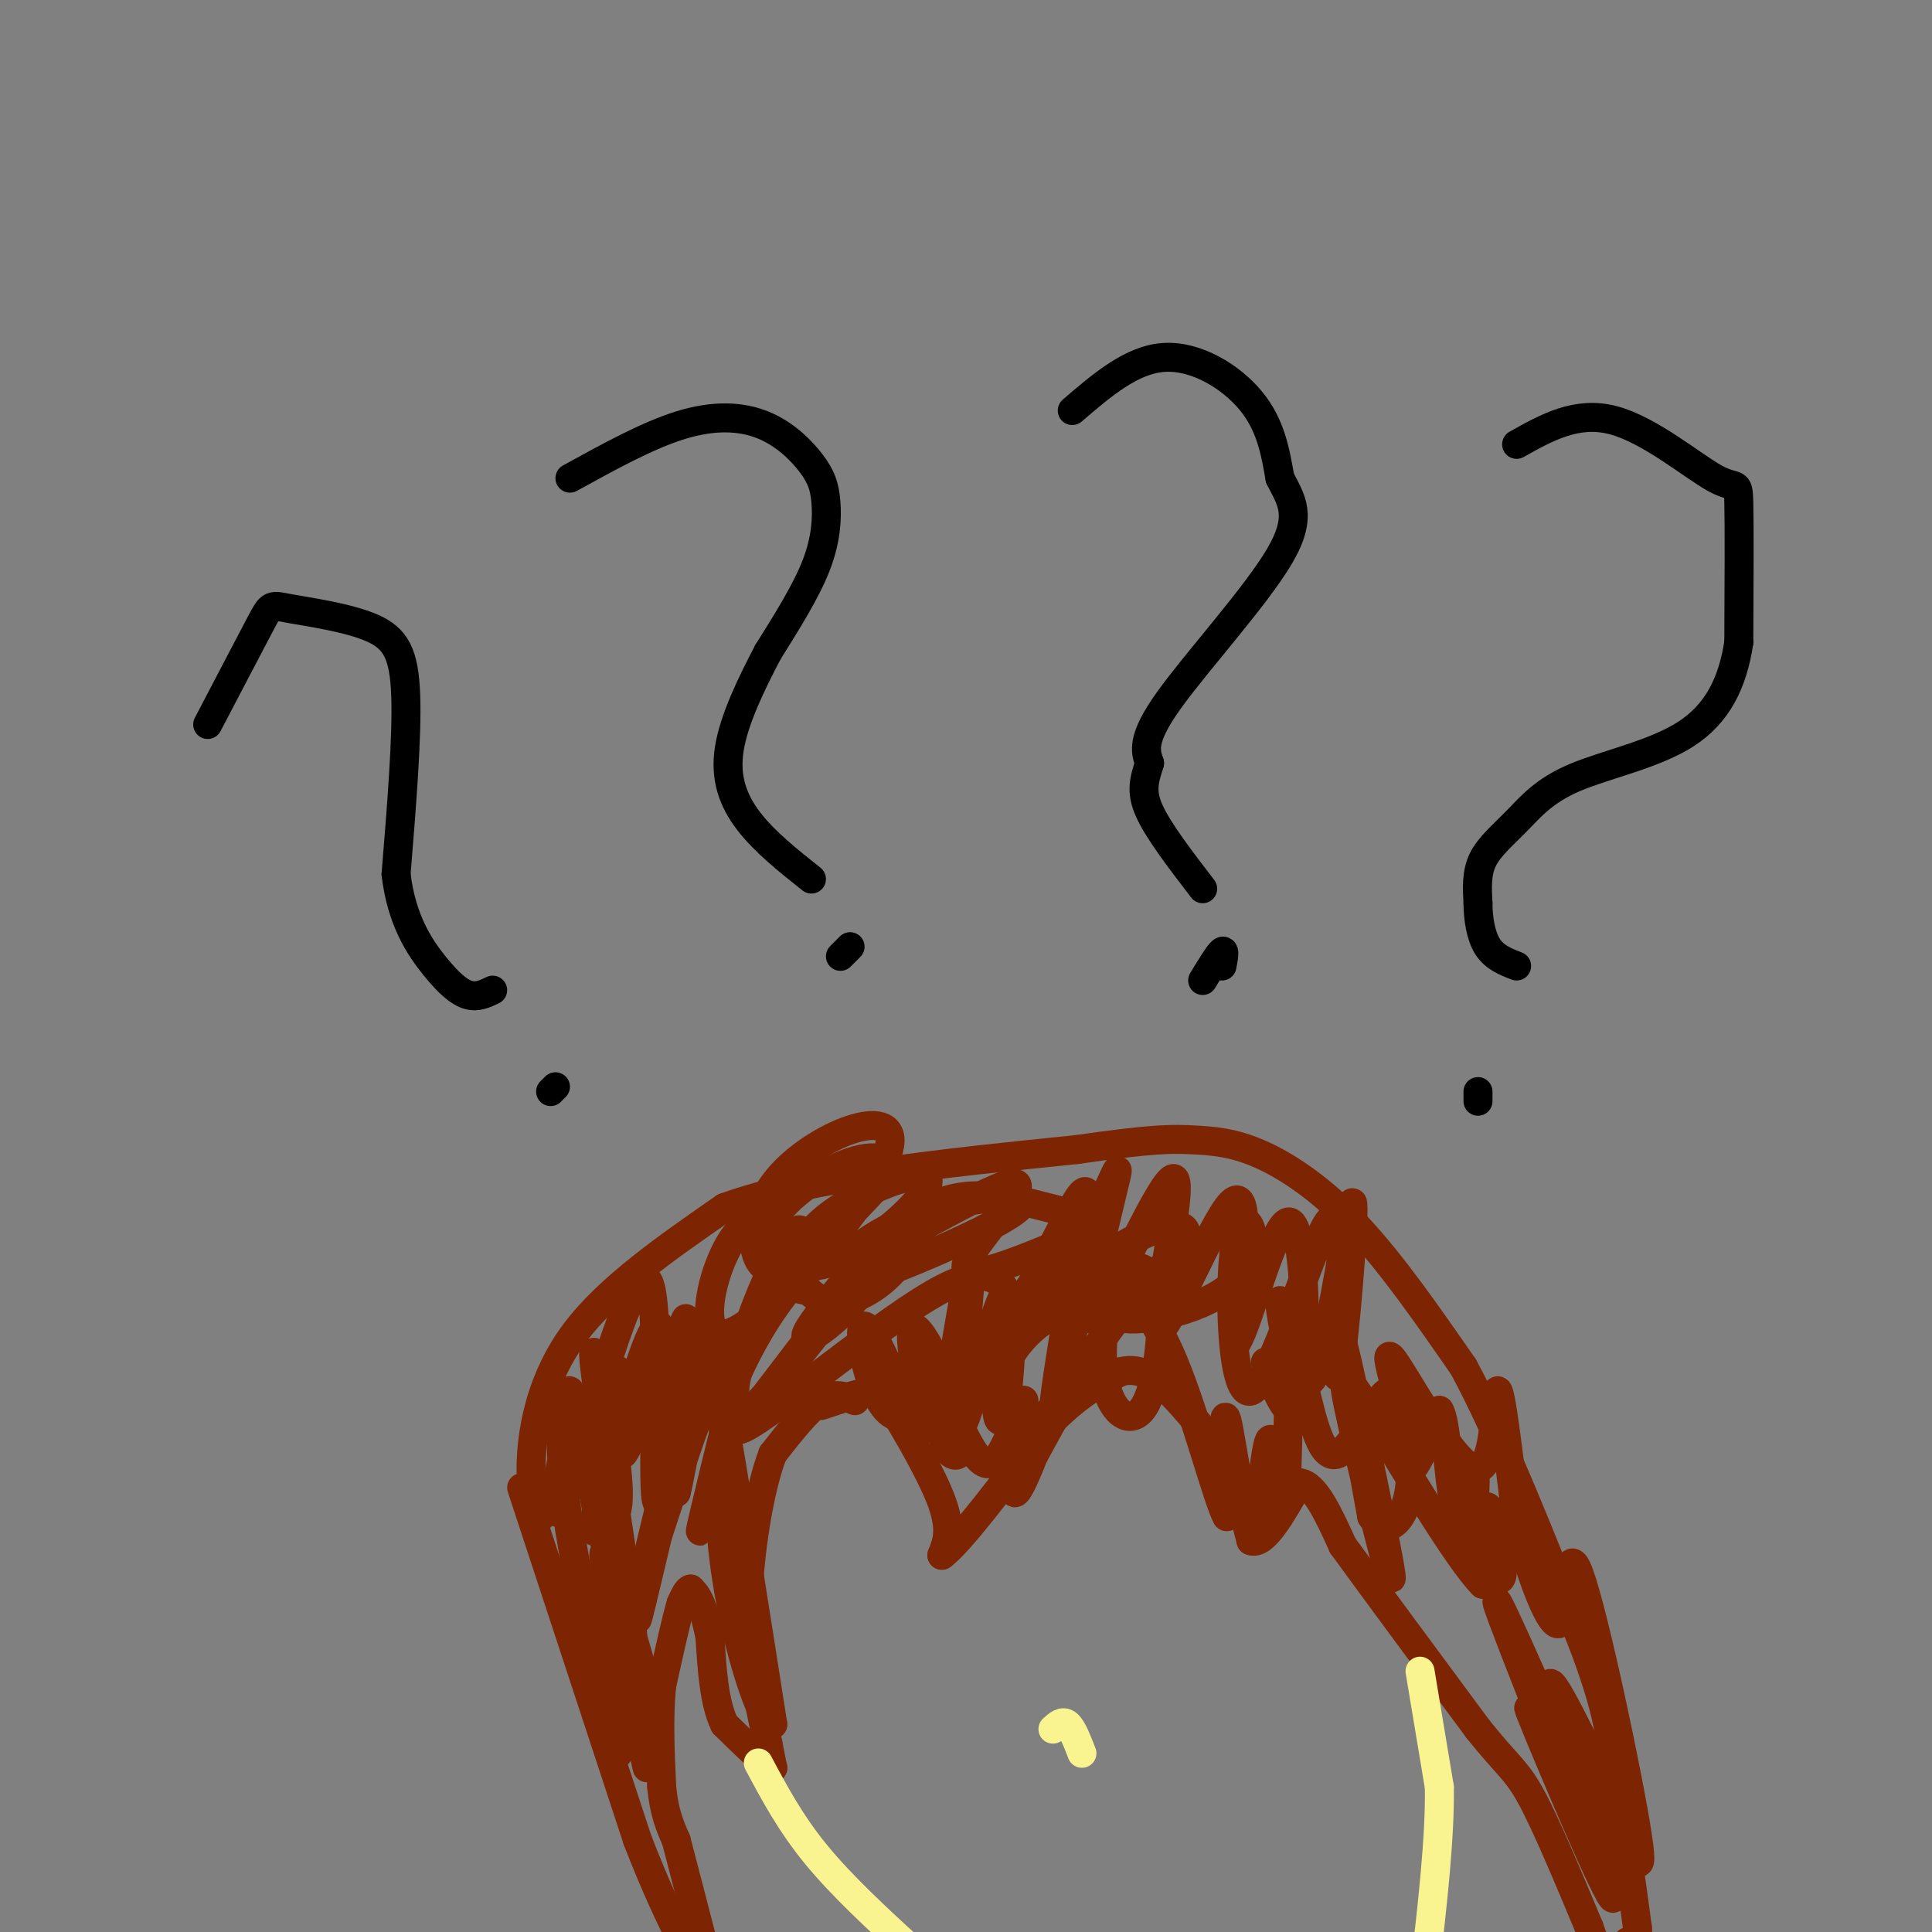<svg viewBox='0 0 400 400' version='1.1' xmlns='http://www.w3.org/2000/svg' xmlns:xlink='http://www.w3.org/1999/xlink'><rect x="0" y="0" width="400" height="400" fill="#808080" stroke="none"/><g fill='none' stroke='#000000' stroke-width='6' stroke-linecap='round' stroke-linejoin='round'><path d='M43,150c4.426,-8.467 8.852,-16.935 11,-21c2.148,-4.065 2.019,-3.729 6,-3c3.981,0.729 12.072,1.850 17,4c4.928,2.150 6.694,5.329 7,14c0.306,8.671 -0.847,22.836 -2,37'/><path d='M82,181c1.143,9.655 5.000,15.292 8,19c3.000,3.708 5.143,5.488 7,6c1.857,0.512 3.429,-0.244 5,-1'/><path d='M114,226c0.000,0.000 1.000,-1.000 1,-1'/><path d='M118,99c8.075,-4.451 16.150,-8.903 23,-11c6.850,-2.097 12.476,-1.841 17,0c4.524,1.841 7.944,5.267 10,8c2.056,2.733 2.746,4.774 3,8c0.254,3.226 0.073,7.636 -2,13c-2.073,5.364 -6.036,11.682 -10,18'/><path d='M159,135c-3.440,6.560 -7.042,13.958 -8,20c-0.958,6.042 0.726,10.726 4,15c3.274,4.274 8.137,8.137 13,12'/><path d='M174,198c0.000,0.000 2.000,-2.000 2,-2'/><path d='M222,85c6.156,-5.289 12.311,-10.578 19,-11c6.689,-0.422 13.911,4.022 18,9c4.089,4.978 5.044,10.489 6,16'/><path d='M265,99c2.250,4.464 4.875,7.625 0,16c-4.875,8.375 -17.250,21.964 -23,30c-5.750,8.036 -4.875,10.518 -4,13'/><path d='M238,158c-1.111,3.533 -1.889,5.867 0,10c1.889,4.133 6.444,10.067 11,16'/><path d='M249,203c1.667,-2.750 3.333,-5.500 4,-6c0.667,-0.500 0.333,1.250 0,3'/><path d='M314,92c6.226,-3.494 12.452,-6.988 20,-5c7.548,1.988 16.417,9.458 21,12c4.583,2.542 4.881,0.155 5,5c0.119,4.845 0.060,16.923 0,29'/><path d='M360,133c-1.262,8.363 -4.415,14.771 -11,19c-6.585,4.229 -16.600,6.278 -23,9c-6.400,2.722 -9.185,6.118 -12,9c-2.815,2.882 -5.662,5.252 -7,8c-1.338,2.748 -1.169,5.874 -1,9'/><path d='M306,187c0.022,3.222 0.578,6.778 2,9c1.422,2.222 3.711,3.111 6,4'/><path d='M306,228c0.000,0.000 0.000,-2.000 0,-2'/></g>
<g fill='none' stroke='#7D2502' stroke-width='6' stroke-linecap='round' stroke-linejoin='round'><path d='M112,314c-1.156,-2.756 -2.311,-5.511 -2,-12c0.311,-6.489 2.089,-16.711 9,-26c6.911,-9.289 18.956,-17.644 31,-26'/><path d='M150,250c17.333,-6.333 45.167,-9.167 73,-12'/><path d='M223,238c16.129,-2.344 19.952,-2.206 24,-2c4.048,0.206 8.321,0.478 14,3c5.679,2.522 12.766,7.292 20,15c7.234,7.708 14.617,18.354 22,29'/><path d='M303,283c7.833,14.500 16.417,36.250 25,58'/><path d='M328,341c5.167,13.833 5.583,19.417 6,25'/><path d='M334,366c1.833,9.667 3.417,21.333 5,33'/><path d='M339,399c0.500,6.000 -0.750,4.500 -2,3'/><path d='M108,308c0.000,0.000 24.000,73.000 24,73'/><path d='M132,381c7.167,18.500 13.083,28.250 19,38'/><path d='M177,290c-2.083,-0.917 -4.167,-1.833 -7,0c-2.833,1.833 -6.417,6.417 -10,11'/><path d='M160,301c-2.711,6.956 -4.489,18.844 -5,27c-0.511,8.156 0.244,12.578 1,17'/><path d='M156,345c0.667,5.500 1.833,10.750 3,16'/><path d='M159,361c0.667,3.500 0.833,4.250 1,5'/><path d='M160,366c-1.500,-0.667 -5.750,-4.833 -10,-9'/><path d='M150,357c-2.167,-4.500 -2.583,-11.250 -3,-18'/><path d='M147,339c-0.833,-4.167 -1.417,-5.583 -2,-7'/><path d='M145,332c-0.667,-1.667 -1.333,-2.333 -2,-3'/><path d='M143,329c-0.667,0.000 -1.333,1.500 -2,3'/><path d='M141,332c-1.000,3.333 -2.500,10.167 -4,17'/><path d='M137,349c-0.667,6.333 -0.333,13.667 0,21'/><path d='M137,370c0.500,5.333 1.750,8.167 3,11'/><path d='M140,381c1.667,6.333 4.333,16.667 7,27'/><path d='M170,291c4.750,-1.583 9.500,-3.167 12,-3c2.500,0.167 2.750,2.083 3,4'/><path d='M185,292c2.689,4.356 7.911,13.244 10,19c2.089,5.756 1.044,8.378 0,11'/><path d='M195,322c3.667,-2.667 12.833,-14.833 22,-27'/><path d='M217,295c6.167,-6.333 10.583,-8.667 15,-11'/><path d='M232,284c4.333,-1.133 7.667,1.533 11,5c3.333,3.467 6.667,7.733 10,12'/><path d='M253,301c2.667,5.000 4.333,11.500 6,18'/><path d='M259,319c2.667,1.000 6.333,-5.500 10,-12'/><path d='M269,307c3.167,0.167 6.083,6.583 9,13'/><path d='M278,320c6.167,8.500 17.083,23.250 28,38'/><path d='M306,358c6.267,7.822 7.933,8.378 11,14c3.067,5.622 7.533,16.311 12,27'/><path d='M329,399c3.167,8.833 5.083,17.417 7,26'/></g>
<g fill='none' stroke='#F9F490' stroke-width='6' stroke-linecap='round' stroke-linejoin='round'><path d='M157,365c3.333,6.250 6.667,12.500 12,19c5.333,6.500 12.667,13.250 20,20'/><path d='M189,404c6.167,5.167 11.583,8.083 17,11'/><path d='M294,346c0.000,0.000 4.000,24.000 4,24'/><path d='M298,370c0.167,10.333 -1.417,24.167 -3,38'/><path d='M295,408c-0.667,6.500 -0.833,3.750 -1,1'/></g>
<g fill='none' stroke='#7D2502' stroke-width='6' stroke-linecap='round' stroke-linejoin='round'><path d='M142,273c-6.323,14.131 -12.645,28.262 -13,28c-0.355,-0.262 5.259,-14.918 7,-22c1.741,-7.082 -0.389,-6.589 -4,5c-3.611,11.589 -8.703,34.274 -9,33c-0.297,-1.274 4.201,-26.507 5,-32c0.799,-5.493 -2.100,8.753 -5,23'/><path d='M123,308c0.838,6.251 5.432,10.379 5,0c-0.432,-10.379 -5.889,-35.267 -5,-26c0.889,9.267 8.124,52.687 8,57c-0.124,4.313 -7.607,-30.482 -10,-41c-2.393,-10.518 0.303,3.241 3,17'/><path d='M124,315c3.162,11.933 9.565,33.267 9,31c-0.565,-2.267 -8.100,-28.133 -8,-24c0.100,4.133 7.835,38.267 9,42c1.165,3.733 -4.238,-22.933 -6,-31c-1.762,-8.067 0.119,2.467 2,13'/><path d='M130,346c1.451,7.826 4.079,20.890 4,20c-0.079,-0.890 -2.867,-15.733 -4,-17c-1.133,-1.267 -0.613,11.044 -1,12c-0.387,0.956 -1.682,-9.441 -2,-11c-0.318,-1.559 0.341,5.721 1,13'/><path d='M128,363c-2.417,-8.476 -8.958,-36.167 -11,-53c-2.042,-16.833 0.417,-22.810 1,-22c0.583,0.810 -0.708,8.405 -2,16'/><path d='M116,304c-0.832,6.633 -1.914,15.217 2,3c3.914,-12.217 12.822,-45.233 16,-42c3.178,3.233 0.625,42.717 2,46c1.375,3.283 6.679,-29.633 8,-36c1.321,-6.367 -1.339,13.817 -4,34'/><path d='M140,309c0.881,-2.988 5.083,-27.458 3,-21c-2.083,6.458 -10.452,43.845 -11,47c-0.548,3.155 6.726,-27.923 14,-59'/><path d='M146,276c-1.045,3.045 -10.658,40.156 -12,47c-1.342,6.844 5.588,-16.579 11,-31c5.412,-14.421 9.307,-19.839 8,-10c-1.307,9.839 -7.814,34.936 -8,35c-0.186,0.064 5.950,-24.906 7,-29c1.050,-4.094 -2.986,12.687 -4,20c-1.014,7.313 0.993,5.156 3,3'/><path d='M151,311c-0.200,-5.844 -2.200,-21.956 -1,-16c1.200,5.956 5.600,33.978 10,62'/><path d='M160,357c-1.738,1.952 -11.083,-24.167 -11,-48c0.083,-23.833 9.595,-45.381 14,-52c4.405,-6.619 3.702,1.690 3,10'/><path d='M166,267c-1.447,-3.345 -6.565,-16.708 -12,-13c-5.435,3.708 -11.188,24.485 -3,22c8.188,-2.485 30.319,-28.233 33,-38c2.681,-9.767 -14.086,-3.553 -22,5c-7.914,8.553 -6.975,19.444 -2,20c4.975,0.556 13.988,-9.222 23,-19'/><path d='M183,244c2.836,-4.290 -1.574,-5.515 -8,-3c-6.426,2.515 -14.868,8.771 -16,14c-1.132,5.229 5.046,9.432 14,6c8.954,-3.432 20.684,-14.500 19,-17c-1.684,-2.500 -16.781,3.567 -23,10c-6.219,6.433 -3.559,13.232 1,15c4.559,1.768 11.017,-1.495 15,-6c3.983,-4.505 5.492,-10.253 7,-16'/><path d='M192,247c-5.610,4.751 -23.134,24.628 -25,29c-1.866,4.372 11.925,-6.762 14,-13c2.075,-6.238 -7.568,-7.579 -17,3c-9.432,10.579 -18.655,33.079 -12,29c6.655,-4.079 29.187,-34.737 32,-39c2.813,-4.263 -14.094,17.868 -31,40'/><path d='M153,296c3.311,-0.133 27.089,-20.467 40,-28c12.911,-7.533 14.956,-2.267 17,3'/><path d='M210,271c6.326,-7.274 13.643,-26.957 15,-24c1.357,2.957 -3.244,28.556 -3,29c0.244,0.444 5.335,-24.265 5,-23c-0.335,1.265 -6.096,28.504 -8,36c-1.904,7.496 0.048,-4.752 2,-17'/><path d='M221,272c-2.592,-1.237 -10.073,4.172 -13,11c-2.927,6.828 -1.301,15.075 0,9c1.301,-6.075 2.277,-26.474 0,-24c-2.277,2.474 -7.805,27.820 -9,27c-1.195,-0.820 1.944,-27.806 2,-32c0.056,-4.194 -2.972,14.403 -6,33'/><path d='M195,296c0.657,6.805 5.300,7.316 4,0c-1.300,-7.316 -8.544,-22.460 -10,-21c-1.456,1.460 2.875,19.524 2,21c-0.875,1.476 -6.956,-13.635 -10,-19c-3.044,-5.365 -3.050,-0.983 -2,4c1.050,4.983 3.157,10.567 6,12c2.843,1.433 6.421,-1.283 10,-4'/><path d='M195,289c3.321,3.728 6.622,15.049 10,14c3.378,-1.049 6.833,-14.467 7,-13c0.167,1.467 -2.955,17.818 -2,19c0.955,1.182 5.987,-12.805 7,-16c1.013,-3.195 -1.994,4.403 -5,12'/><path d='M212,305c1.756,-2.978 8.644,-16.422 15,-26c6.356,-9.578 12.178,-15.289 18,-21'/><path d='M245,258c2.164,-4.764 -1.425,-6.174 -11,-1c-9.575,5.174 -25.137,16.933 -26,17c-0.863,0.067 12.973,-11.557 18,-17c5.027,-5.443 1.244,-4.706 -5,-6c-6.244,-1.294 -14.950,-4.617 -23,-3c-8.050,1.617 -15.443,8.176 -19,12c-3.557,3.824 -3.279,4.912 -3,6'/><path d='M176,266c8.484,-2.601 31.195,-12.103 35,-16c3.805,-3.897 -11.295,-2.188 -22,2c-10.705,4.188 -17.014,10.854 -10,8c7.014,-2.854 27.350,-15.230 31,-15c3.650,0.230 -9.386,13.066 -10,17c-0.614,3.934 11.193,-1.033 23,-6'/><path d='M223,256c5.980,-6.049 9.430,-18.172 8,-12c-1.430,6.172 -7.739,30.637 -5,29c2.739,-1.637 14.528,-29.377 17,-29c2.472,0.377 -4.373,28.871 -3,31c1.373,2.129 10.964,-22.106 15,-26c4.036,-3.894 2.518,12.553 1,29'/><path d='M256,278c2.390,-3.225 7.864,-25.787 11,-25c3.136,0.787 3.933,24.922 2,32c-1.933,7.078 -6.597,-2.902 -7,-3c-0.403,-0.098 3.456,9.686 5,10c1.544,0.314 0.772,-8.843 0,-18'/><path d='M267,274c-0.088,6.788 -0.308,32.758 -1,37c-0.692,4.242 -1.856,-13.244 -3,-13c-1.144,0.244 -2.270,18.220 -4,18c-1.730,-0.220 -4.066,-18.634 -5,-22c-0.934,-3.366 -0.467,8.317 0,20'/><path d='M254,314c-1.825,-3.113 -6.389,-20.895 -11,-32c-4.611,-11.105 -9.271,-15.533 -12,-13c-2.729,2.533 -3.527,12.027 -2,18c1.527,5.973 5.378,8.426 8,4c2.622,-4.426 4.014,-15.730 3,-22c-1.014,-6.270 -4.432,-7.506 -6,-6c-1.568,1.506 -1.284,5.753 -1,10'/><path d='M233,273c5.324,0.691 19.134,-2.583 24,-9c4.866,-6.417 0.789,-15.978 -1,-8c-1.789,7.978 -1.289,33.494 3,32c4.289,-1.494 12.368,-29.998 16,-35c3.632,-5.002 2.816,13.499 2,32'/><path d='M277,285c1.346,-5.678 3.711,-35.872 3,-36c-0.711,-0.128 -4.499,29.812 -8,36c-3.501,6.188 -6.715,-11.375 -7,-15c-0.285,-3.625 2.357,6.687 5,17'/><path d='M270,287c1.718,6.882 3.512,15.587 7,14c3.488,-1.587 8.670,-13.466 11,-13c2.330,0.466 1.809,13.276 3,16c1.191,2.724 4.096,-4.638 7,-12'/><path d='M298,292c1.522,2.281 1.827,13.985 3,19c1.173,5.015 3.214,3.343 4,0c0.786,-3.343 0.315,-8.357 0,-7c-0.315,1.357 -0.476,9.085 1,15c1.476,5.915 4.590,10.015 5,7c0.410,-3.015 -1.883,-13.147 -3,-14c-1.117,-0.853 -1.059,7.574 -1,16'/><path d='M307,328c-4.944,-4.834 -16.803,-24.920 -23,-35c-6.197,-10.080 -6.733,-10.156 -4,2c2.733,12.156 8.736,36.542 8,31c-0.736,-5.542 -8.210,-41.012 -10,-48c-1.790,-6.988 2.105,14.506 6,36'/><path d='M284,314c3.241,5.165 8.344,0.077 8,-10c-0.344,-10.077 -6.133,-25.144 -4,-23c2.133,2.144 12.190,21.500 17,23c4.810,1.500 4.374,-14.857 5,-16c0.626,-1.143 2.313,12.929 4,27'/><path d='M314,315c2.622,10.423 7.177,22.979 9,21c1.823,-1.979 0.914,-18.494 4,-10c3.086,8.494 10.167,41.998 12,54c1.833,12.002 -1.584,2.501 -5,-7'/><path d='M334,373c-4.821,-9.603 -14.375,-30.110 -13,-23c1.375,7.110 13.678,41.837 13,43c-0.678,1.163 -14.337,-31.239 -17,-38c-2.663,-6.761 5.668,12.120 14,31'/><path d='M331,386c-3.644,-9.756 -19.756,-49.644 -21,-54c-1.244,-4.356 12.378,26.822 26,58'/></g>
<g fill='none' stroke='#F9F490' stroke-width='6' stroke-linecap='round' stroke-linejoin='round'><path d='M218,358c1.000,-0.917 2.000,-1.833 3,-1c1.000,0.833 2.000,3.417 3,6'/></g>
</svg>